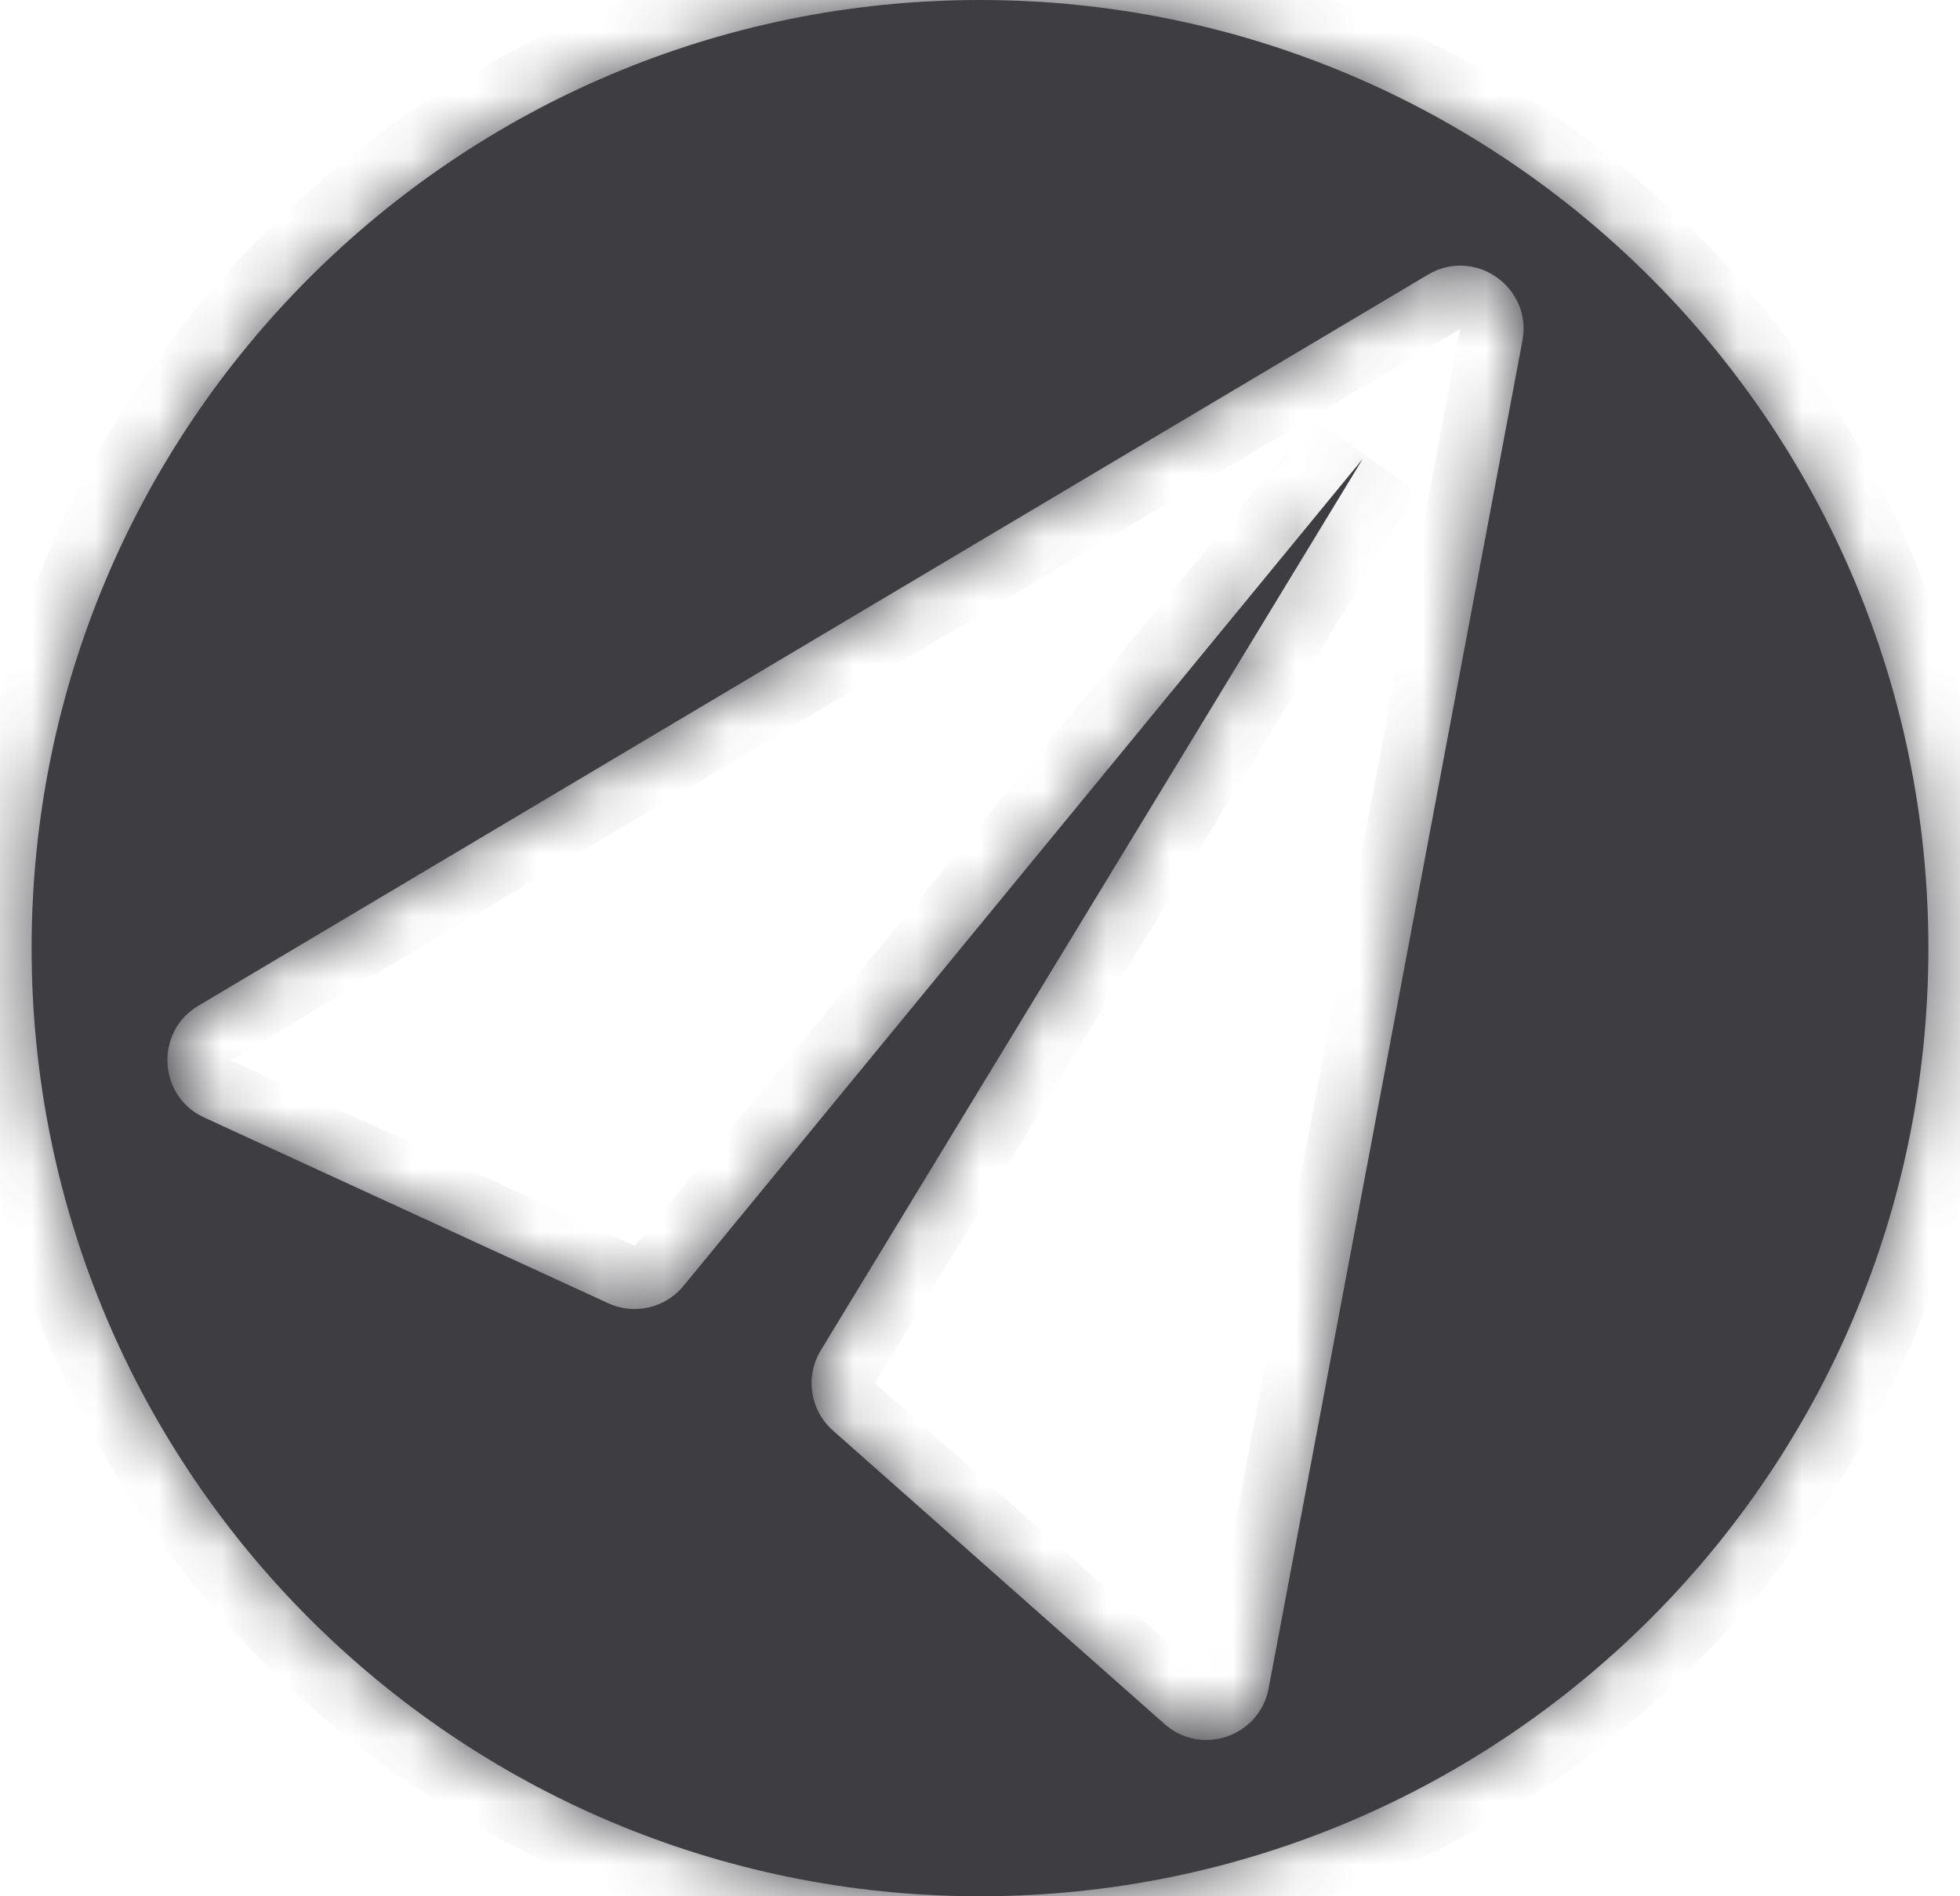 <?xml version="1.0" encoding="UTF-8"?> <svg xmlns="http://www.w3.org/2000/svg" width="31" height="30" viewBox="0 0 31 30" fill="none"><mask id="path-1-inside-1_4_666" fill="white"><path fill-rule="evenodd" clip-rule="evenodd" d="M15.5 30C23.784 30 30.5 23.284 30.5 15C30.5 6.716 23.784 0 15.5 0C7.216 0 0.5 6.716 0.5 15C0.5 23.284 7.216 30 15.5 30ZM24.079 5.39C24.238 4.543 23.325 3.905 22.585 4.345L3.136 15.912C2.444 16.324 2.498 17.344 3.23 17.68L9.62 20.618C10.033 20.808 10.522 20.695 10.81 20.344L21.553 7.26L12.982 21.363C12.73 21.776 12.811 22.31 13.173 22.631L18.419 27.275C19.001 27.79 19.921 27.474 20.065 26.711L24.079 5.39Z"></path></mask><path fill-rule="evenodd" clip-rule="evenodd" d="M15.5 30C23.784 30 30.5 23.284 30.5 15C30.5 6.716 23.784 0 15.5 0C7.216 0 0.5 6.716 0.5 15C0.5 23.284 7.216 30 15.5 30ZM24.079 5.39C24.238 4.543 23.325 3.905 22.585 4.345L3.136 15.912C2.444 16.324 2.498 17.344 3.23 17.68L9.62 20.618C10.033 20.808 10.522 20.695 10.81 20.344L21.553 7.26L12.982 21.363C12.73 21.776 12.811 22.31 13.173 22.631L18.419 27.275C19.001 27.79 19.921 27.474 20.065 26.711L24.079 5.39Z" fill="#3E3E42"></path><path d="M22.585 4.345L22.074 3.486L22.585 4.345ZM24.079 5.39L23.096 5.205V5.205L24.079 5.39ZM3.136 15.912L3.647 16.772H3.647L3.136 15.912ZM3.23 17.68L2.812 18.589H2.812L3.23 17.68ZM9.62 20.618L9.202 21.526L9.62 20.618ZM10.81 20.344L11.583 20.978L11.583 20.978L10.81 20.344ZM21.553 7.26L22.408 7.78L20.78 6.626L21.553 7.26ZM12.982 21.363L13.836 21.882V21.882L12.982 21.363ZM13.173 22.631L12.51 23.38H12.51L13.173 22.631ZM18.419 27.275L17.756 28.024H17.756L18.419 27.275ZM20.065 26.711L19.082 26.526V26.526L20.065 26.711ZM29.5 15C29.5 22.732 23.232 29 15.5 29V31C24.337 31 31.5 23.837 31.5 15H29.5ZM15.5 1C23.232 1 29.5 7.268 29.5 15H31.5C31.5 6.163 24.337 -1 15.5 -1V1ZM1.5 15C1.5 7.268 7.768 1 15.5 1V-1C6.663 -1 -0.5 6.163 -0.5 15H1.5ZM15.5 29C7.768 29 1.5 22.732 1.5 15H-0.5C-0.5 23.837 6.663 31 15.5 31V29ZM23.096 5.205L25.062 5.575C25.38 3.882 23.554 2.605 22.074 3.486L23.096 5.205ZM3.647 16.772L23.096 5.205L22.074 3.486L2.625 15.053L3.647 16.772ZM3.647 16.772H3.647L2.625 15.053C1.24 15.876 1.348 17.916 2.812 18.589L3.647 16.772ZM10.038 19.709L3.647 16.772L2.812 18.589L9.202 21.526L10.038 19.709ZM10.038 19.709L10.038 19.709L9.202 21.526C10.028 21.906 11.007 21.681 11.583 20.978L10.038 19.709ZM20.78 6.626L10.038 19.709L11.583 20.978L22.326 7.895L20.78 6.626ZM13.836 21.882L22.408 7.78L20.699 6.741L12.127 20.843L13.836 21.882ZM13.836 21.882H13.836L12.127 20.843C11.624 21.67 11.786 22.738 12.51 23.38L13.836 21.882ZM19.082 26.526L13.836 21.882L12.51 23.38L17.756 28.024L19.082 26.526ZM19.082 26.526V26.526L17.756 28.024C18.919 29.053 20.76 28.423 21.048 26.896L19.082 26.526ZM23.096 5.205L19.082 26.526L21.048 26.896L25.062 5.575L23.096 5.205Z" fill="#3E3E42" mask="url(#path-1-inside-1_4_666)"></path></svg> 